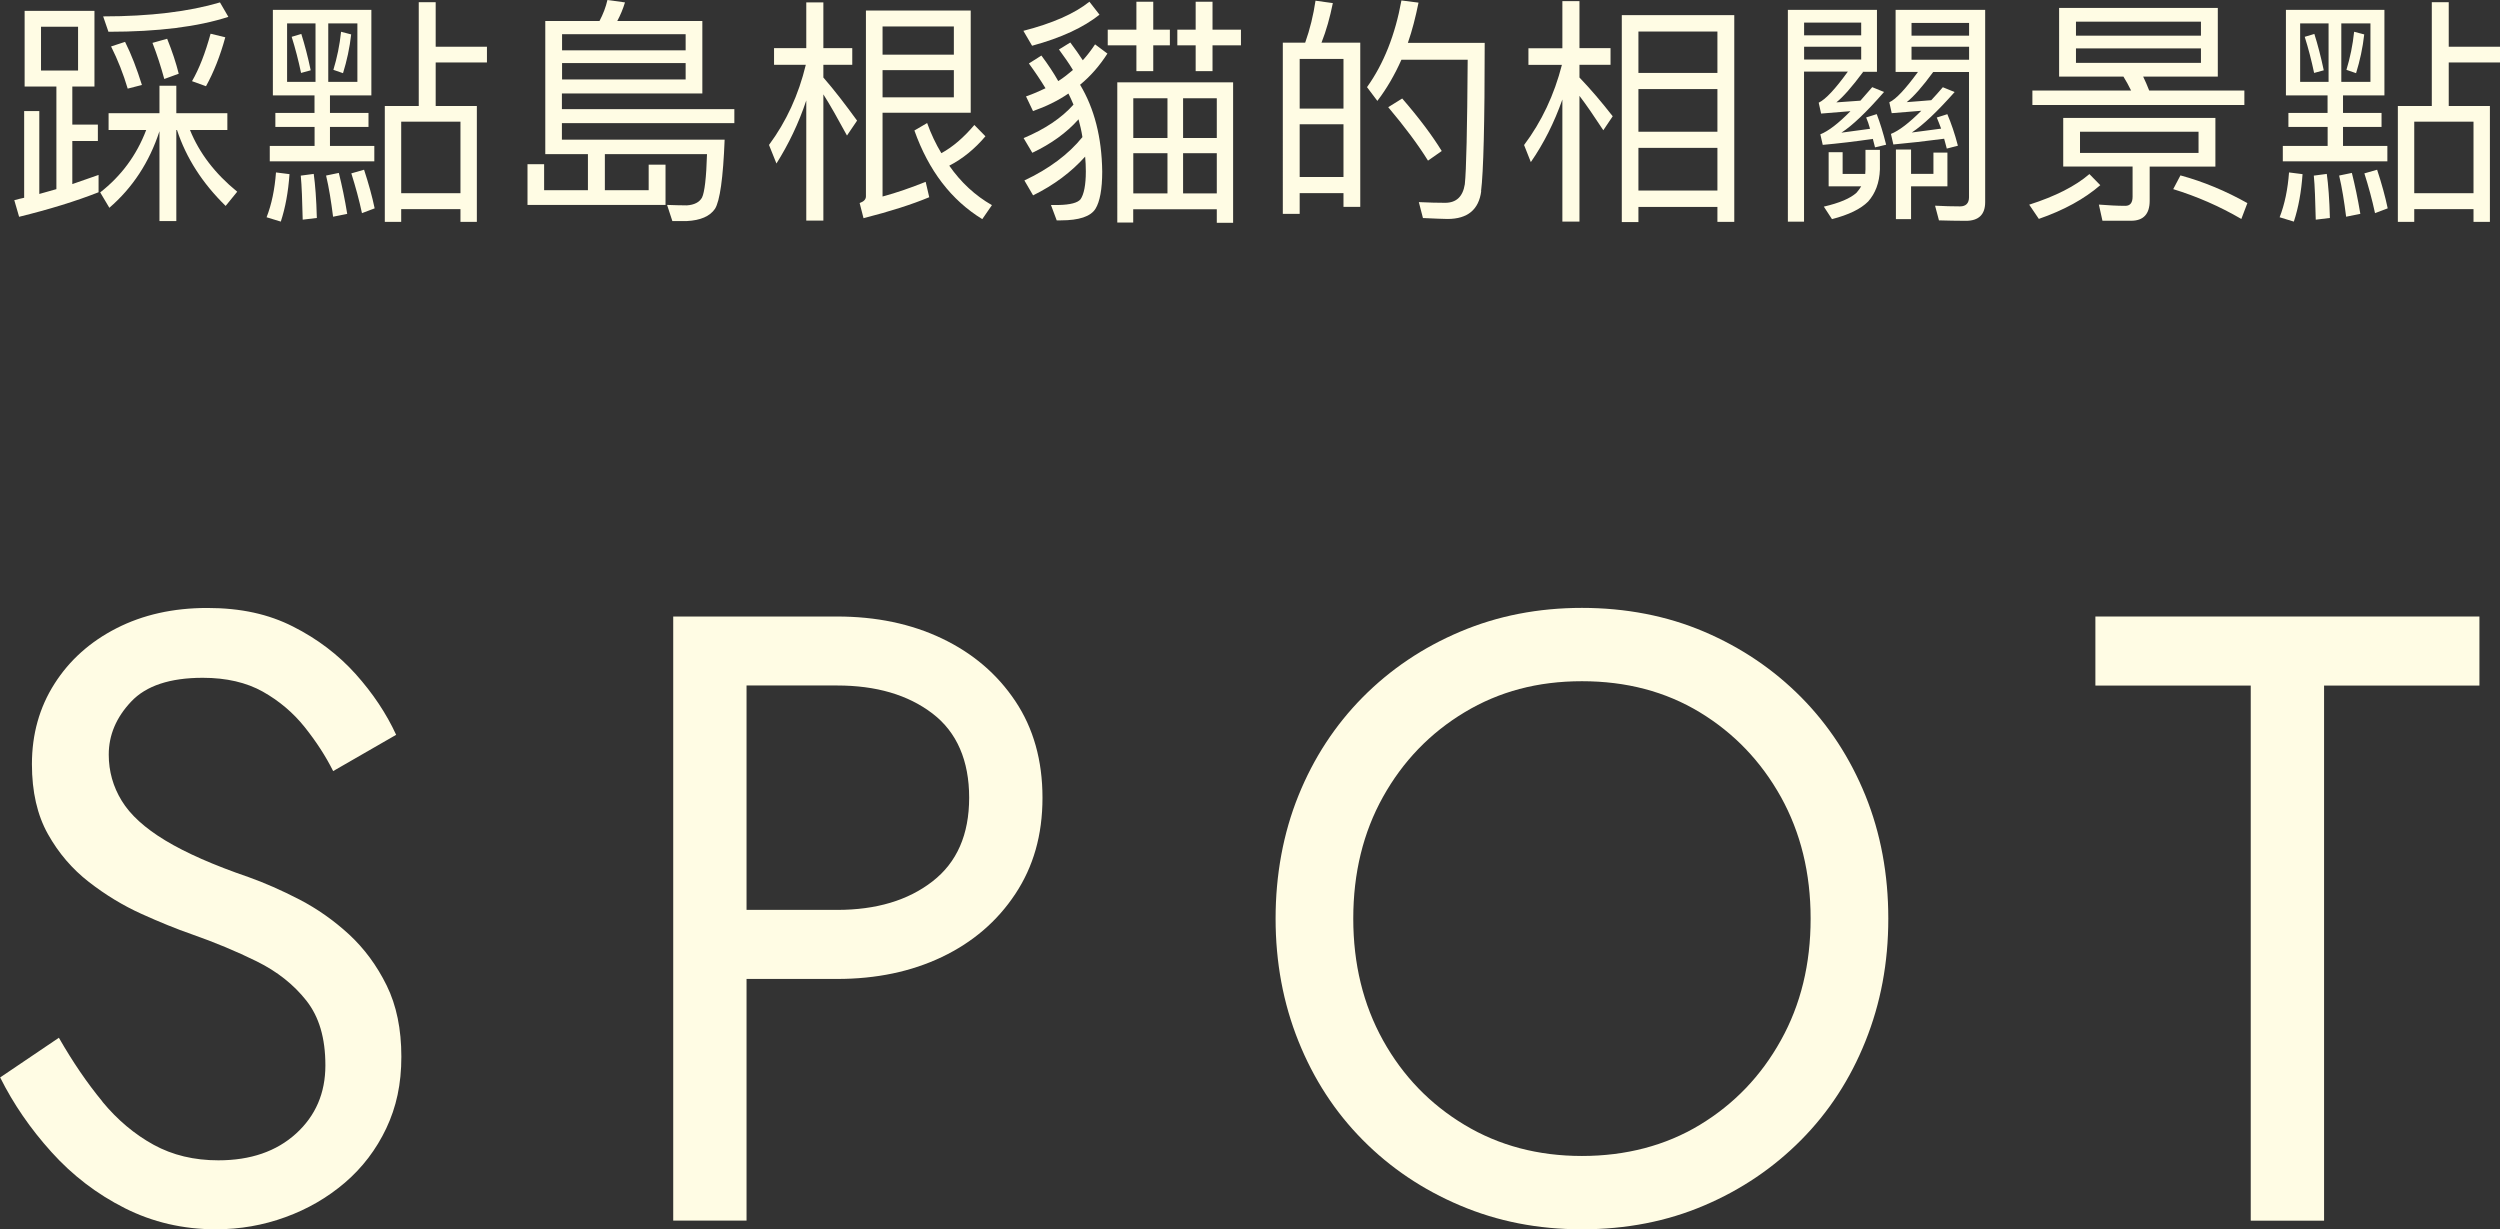 <?xml version="1.0" encoding="UTF-8"?><svg id="uuid-27204adc-2807-45a6-ae16-aa4bd0e60ac5" xmlns="http://www.w3.org/2000/svg" width="321.85" height="158.26" viewBox="0 0 321.85 158.26"><rect x="0" y="0" width="321.85" height="158.26" fill="#333333" stroke="none"/><defs><style>.uuid-57e0ffd7-329a-4240-9f1d-d4962d28ff93{fill:#fffce4;stroke-width:0px;}</style></defs><g id="uuid-640ad28d-406e-4dff-bc98-d2b9189ffd14"><path class="uuid-57e0ffd7-329a-4240-9f1d-d4962d28ff93" d="M13.17,141.82c1.96,2.37,4.17,4.22,6.61,5.56s5.22,2,8.33,2c4.15,0,7.48-1.15,10-3.44,2.52-2.29,3.78-5.22,3.78-8.78s-.82-6.26-2.44-8.33c-1.63-2.07-3.76-3.76-6.39-5.06-2.63-1.3-5.43-2.46-8.39-3.5-1.93-.67-4.07-1.54-6.44-2.61-2.37-1.07-4.63-2.44-6.78-4.11-2.15-1.67-3.91-3.72-5.28-6.17-1.37-2.44-2.06-5.44-2.06-9,0-3.85.96-7.29,2.89-10.33,1.93-3.04,4.59-5.43,8-7.17,3.41-1.74,7.3-2.61,11.67-2.61s7.91.8,11.05,2.39c3.15,1.59,5.83,3.63,8.06,6.11,2.22,2.48,3.96,5.09,5.22,7.83l-8.11,4.67c-.96-1.93-2.19-3.81-3.67-5.67-1.48-1.85-3.28-3.37-5.39-4.56-2.11-1.18-4.69-1.78-7.72-1.78-4.22,0-7.3,1.02-9.22,3.06-1.93,2.04-2.89,4.32-2.89,6.83,0,2.15.56,4.13,1.67,5.94,1.11,1.82,2.98,3.52,5.61,5.11,2.63,1.59,6.2,3.17,10.72,4.72,2.07.74,4.26,1.7,6.56,2.89,2.29,1.19,4.42,2.69,6.39,4.5,1.96,1.82,3.57,4,4.83,6.56,1.26,2.56,1.89,5.61,1.89,9.17s-.65,6.48-1.94,9.22c-1.3,2.74-3.08,5.07-5.33,7-2.26,1.93-4.82,3.41-7.67,4.44-2.85,1.04-5.83,1.56-8.94,1.56-4.22,0-8.13-.91-11.72-2.72-3.59-1.81-6.74-4.22-9.44-7.22-2.71-3-4.91-6.2-6.61-9.61l7.56-5.11c1.78,3.11,3.65,5.85,5.61,8.22Z"/><path class="uuid-57e0ffd7-329a-4240-9f1d-d4962d28ff93" d="M96.11,79.37v77.77h-9.44v-77.77h9.44ZM91.88,79.37h15.89c5.04,0,9.54.94,13.5,2.83,3.96,1.89,7.11,4.57,9.44,8.06,2.33,3.48,3.5,7.63,3.5,12.44s-1.17,8.87-3.5,12.39c-2.33,3.52-5.48,6.22-9.44,8.11-3.96,1.89-8.46,2.83-13.5,2.83h-15.89v-8.89h15.89c5.04,0,9.13-1.22,12.28-3.67,3.15-2.44,4.72-6.04,4.72-10.78s-1.57-8.43-4.72-10.83c-3.15-2.41-7.24-3.61-12.28-3.61h-15.89v-8.89Z"/><path class="uuid-57e0ffd7-329a-4240-9f1d-d4962d28ff93" d="M167.16,102.43c1.96-4.85,4.72-9.07,8.28-12.67,3.56-3.59,7.74-6.41,12.55-8.44,4.81-2.04,10.04-3.06,15.67-3.06s10.94,1.02,15.72,3.06c4.78,2.04,8.94,4.85,12.5,8.44,3.55,3.59,6.31,7.82,8.28,12.67,1.96,4.85,2.94,10.13,2.94,15.83s-.98,10.89-2.94,15.78c-1.96,4.89-4.72,9.13-8.28,12.72-3.56,3.59-7.72,6.41-12.5,8.44-4.78,2.04-10.02,3.06-15.72,3.06s-10.85-1.02-15.67-3.06c-4.82-2.04-9-4.85-12.55-8.44-3.56-3.59-6.32-7.83-8.28-12.72-1.96-4.89-2.94-10.15-2.94-15.78s.98-10.98,2.94-15.83ZM178.05,133.93c2.55,4.59,6.05,8.22,10.5,10.89,4.44,2.67,9.48,4,15.11,4s10.76-1.33,15.17-4c4.41-2.67,7.89-6.29,10.44-10.89,2.56-4.59,3.83-9.81,3.83-15.67s-1.28-11.07-3.83-15.67c-2.56-4.59-6.04-8.22-10.44-10.89-4.41-2.67-9.46-4-15.17-4s-10.67,1.33-15.11,4c-4.44,2.67-7.94,6.3-10.5,10.89-2.56,4.59-3.83,9.82-3.83,15.67s1.28,11.07,3.83,15.67Z"/><path class="uuid-57e0ffd7-329a-4240-9f1d-d4962d28ff93" d="M269.76,79.37h49.44v8.89h-20v68.89h-9.44v-68.89h-20v-8.89Z"/><path class="uuid-57e0ffd7-329a-4240-9f1d-d4962d28ff93" d="M12.16,1.4v9.74h-2.85v4.9h3.29v2.11h-3.29v5.55c1.18-.4,2.33-.81,3.38-1.18v2.23c-2.92,1.15-6.33,2.2-10.23,3.16l-.62-2.14c.43-.12.87-.22,1.27-.31v-11.16h1.95v10.67c.74-.22,1.49-.43,2.2-.62v-13.21H3.17V1.4h8.99ZM10.05,3.44h-4.77v5.64h4.77V3.44ZM20.53,14.57v-3.53h2.17v3.53h6.57v2.17h-4.81c1.21,2.98,3.22,5.61,6.08,7.94l-1.49,1.83c-2.98-2.91-5.08-6.17-6.26-9.77h-.09v11.72h-2.17v-11.57c-1.3,4-3.47,7.29-6.45,9.86l-1.18-1.98c2.7-2.11,4.68-4.77,5.92-8.03h-4.84v-2.17h6.54ZM29.4,2.17c-3.91,1.27-9.05,1.92-15.44,1.92l-.68-1.98c6.05,0,11.07-.62,15.04-1.8l1.08,1.86ZM18.27,10.94l-1.83.47c-.56-1.89-1.27-3.69-2.14-5.43l1.8-.59c.81,1.61,1.52,3.47,2.17,5.55ZM23.01,9.49l-1.86.68c-.43-1.58-.93-3.13-1.52-4.65l1.89-.53c.65,1.61,1.15,3.13,1.49,4.5ZM29,4.81c-.65,2.39-1.49,4.5-2.48,6.29l-1.8-.65c.93-1.61,1.71-3.63,2.39-6.11l1.89.46Z"/><path class="uuid-57e0ffd7-329a-4240-9f1d-d4962d28ff93" d="M37.27,22.42c-.16,2.29-.53,4.31-1.12,6.11l-1.83-.56c.65-1.67,1.05-3.6,1.21-5.77l1.74.22ZM40.49,14.54v-2.26h-5.36V1.27h12.68v11.01h-5.33v2.26h4.96v1.8h-4.96v2.45h5.71v1.98h-13.46v-1.98h5.77v-2.45h-5.05v-1.8h5.05ZM40.62,3.01h-3.66v7.53h3.66V3.01ZM40,9.05l-1.24.34c-.34-1.61-.74-3.16-1.21-4.65l1.24-.37c.43,1.36.84,2.91,1.21,4.68ZM40.8,28.06l-1.83.22c-.06-2.45-.12-4.34-.25-5.67l1.67-.22c.19,1.36.34,3.26.4,5.67ZM44.71,27.53l-1.83.37c-.25-1.98-.53-3.75-.9-5.3l1.64-.34c.4,1.61.77,3.35,1.08,5.27ZM46.01,3.01h-3.75v7.53h3.75V3.01ZM45.21,4.43c-.19,1.74-.56,3.41-1.05,4.99l-1.24-.43c.47-1.55.81-3.16.99-4.9l1.3.34ZM48.24,26.82l-1.64.62c-.37-1.74-.84-3.44-1.37-5.12l1.64-.47c.59,1.8,1.05,3.47,1.36,4.96ZM56.09.28v5.74h6.6v2.02h-6.6v5.61h5.3v14.91h-2.11v-1.64h-7.63v1.64h-2.11v-14.91h4.37V.28h2.17ZM59.28,24.87v-9.21h-7.63v9.21h7.63Z"/><path class="uuid-57e0ffd7-329a-4240-9f1d-d4962d28ff93" d="M72.36,17.98h20.93c-.19,4.96-.62,7.91-1.24,8.9-.65.96-1.86,1.49-3.63,1.58h-1.86l-.68-2.08c.9.03,1.74.06,2.54.06.96-.06,1.61-.4,1.95-.99.34-.68.56-2.57.65-5.61h-13.15v4.65h5.64v-3.29h2.17v5.18h-17.77v-5.24h2.14v3.35h5.64v-4.65h-5.49V2.7h6.98c.46-.87.81-1.77,1.02-2.7l2.26.31c-.25.84-.59,1.64-.99,2.39h10.95v9.33h-18.08v2.02h22.2v1.8h-22.2v2.14ZM88.27,4.4h-15.91v2.08h15.91v-2.08ZM72.36,10.23h15.91v-2.11h-15.91v2.11Z"/><path class="uuid-57e0ffd7-329a-4240-9f1d-d4962d28ff93" d="M103.8,6.2V.31h2.2v5.89h3.72v2.14h-3.72v1.64c1.43,1.64,2.85,3.5,4.34,5.55l-1.3,1.92c-1.18-2.17-2.17-3.94-3.04-5.3v16.25h-2.2v-15.47c-.99,2.98-2.3,5.67-3.84,8.12l-.96-2.39c2.23-3.01,3.81-6.45,4.74-10.32h-4.09v-2.14h4.16ZM113.62,25.3c1.86-.5,3.69-1.15,5.55-1.89l.46,1.98c-2.23.93-5.05,1.83-8.46,2.7l-.5-1.95c.53-.19.81-.46.81-.87V1.36h13.49v13.15h-11.35v10.79ZM122.8,3.41h-9.18v3.63h9.18v-3.63ZM113.62,12.53h9.18v-3.5h-9.18v3.5ZM126.86,17.55c-1.36,1.61-2.91,2.88-4.65,3.78,1.49,2.14,3.32,3.84,5.49,5.08l-1.24,1.8c-4-2.45-6.91-6.26-8.74-11.41l1.64-.96c.5,1.4,1.12,2.7,1.83,3.88,1.49-.81,2.88-2.02,4.25-3.63l1.43,1.46Z"/><path class="uuid-57e0ffd7-329a-4240-9f1d-d4962d28ff93" d="M141.55,1.89c-2.05,1.64-4.93,2.98-8.68,4l-1.12-1.92c3.72-.96,6.57-2.2,8.5-3.75l1.3,1.67ZM142.58,6.88c-.99,1.55-2.17,2.92-3.53,4.03,1.83,3.04,2.79,6.76,2.85,11.16,0,2.29-.31,3.91-.87,4.81-.62.99-2.11,1.49-4.46,1.49h-.53l-.74-1.98h.99c1.49-.03,2.45-.28,2.82-.74.43-.62.68-1.83.68-3.57,0-.68-.03-1.3-.09-1.92-1.77,1.98-4,3.66-6.7,4.99l-1.12-1.92c3.16-1.49,5.67-3.35,7.47-5.58-.12-.81-.31-1.58-.5-2.29-1.55,1.74-3.53,3.16-5.95,4.31l-1.12-1.89c2.73-1.15,4.87-2.57,6.42-4.31-.22-.53-.43-.99-.65-1.43-1.36.93-2.88,1.67-4.56,2.26l-.9-1.89c.9-.31,1.74-.68,2.51-1.05-.62-1.02-1.33-2.08-2.14-3.19l1.61-1.02c.9,1.21,1.61,2.29,2.17,3.29.68-.43,1.3-.93,1.89-1.43-.5-.84-1.12-1.71-1.8-2.64l1.46-.9c.62.84,1.18,1.61,1.61,2.29.56-.62,1.08-1.3,1.58-2.05l1.58,1.18ZM146.3,3.81V.22h2.17v3.6h2.14v2.02h-2.14v3.32h-2.17v-3.32h-3.69v-2.02h3.69ZM158.76,28.68h-2.11v-1.74h-10.76v1.71h-2.05V10.6h14.91v18.08ZM150.3,17.77v-5.12h-4.4v5.12h4.4ZM150.3,24.9v-5.18h-4.4v5.18h4.4ZM156.1.22v3.6h3.66v2.02h-3.66v3.32h-2.17v-3.32h-2.36v-2.02h2.36V.22h2.17ZM152.31,17.77h4.34v-5.12h-4.34v5.12ZM156.65,24.9v-5.18h-4.34v5.18h4.34Z"/><path class="uuid-57e0ffd7-329a-4240-9f1d-d4962d28ff93" d="M175.13,26.63h-2.17v-1.77h-5.64v2.67h-2.17V5.49h2.88c.62-1.74,1.05-3.53,1.33-5.4l2.23.31c-.37,1.83-.84,3.53-1.46,5.09h4.99v21.15ZM172.96,13.98v-6.39h-5.64v6.39h5.64ZM172.96,22.79v-6.79h-5.64v6.79h5.64ZM190.69,24.62c-.31,2.36-1.74,3.57-4.34,3.57-.62,0-1.67-.06-3.16-.12l-.53-2.05c1.3.06,2.42.09,3.38.09,1.46,0,2.29-.81,2.54-2.39.19-1.74.31-7.1.37-16.03h-8.53c-.87,1.95-1.89,3.72-3.1,5.3l-1.33-1.77c2.17-3.04,3.63-6.76,4.43-11.16l2.2.28c-.37,1.83-.81,3.57-1.37,5.18h9.89c0,10.29-.16,16.68-.47,19.1ZM185.61,19.44l-1.77,1.24c-1.27-2.05-2.98-4.34-5.12-6.88l1.8-1.12c2.23,2.57,3.91,4.84,5.09,6.76Z"/><path class="uuid-57e0ffd7-329a-4240-9f1d-d4962d28ff93" d="M203.34,28.53h-2.2v-15.72c-1.05,2.98-2.39,5.64-4.06,8.06l-.87-2.2c2.26-3.01,3.88-6.45,4.87-10.32h-4.31v-2.14h4.37V.15h2.2v6.05h4v2.14h-4v1.64c1.43,1.49,2.85,3.16,4.28,4.99l-1.21,1.8c-1.18-1.8-2.2-3.29-3.07-4.43v16.19ZM223.27,28.56h-2.17v-1.92h-10.17v1.95h-2.14V1.95h14.48v26.6ZM221.1,9.39v-5.33h-10.17v5.33h10.17ZM221.1,16.96v-5.49h-10.17v5.49h10.17ZM221.1,24.53v-5.49h-10.17v5.49h10.17Z"/><path class="uuid-57e0ffd7-329a-4240-9f1d-d4962d28ff93" d="M241.65,9.24h-1.89l.09.03c-1.43,1.92-2.57,3.22-3.44,3.91l3.1-.22c.5-.56.99-1.15,1.52-1.74l1.52.62c-2.26,2.6-4.09,4.34-5.49,5.24l3.69-.5c-.15-.53-.31-1.02-.5-1.46l1.36-.43c.43,1.12.84,2.45,1.21,3.94l-1.43.34c-.09-.37-.19-.74-.28-1.09-2.29.34-4.46.59-6.45.77l-.31-1.36c1.02-.4,2.33-1.4,3.88-2.98-1.36.12-2.63.22-3.78.31l-.31-1.4c.9-.43,2.14-1.77,3.75-4h-5.64v19.32h-2.08V1.27h11.47v7.97ZM239.61,2.91h-7.35v1.64h7.35v-1.64ZM232.26,7.66h7.35v-1.64h-7.35v1.64ZM237.22,19.6v2.79h2.91c0-.22.03-.4.03-.59v-2.51h1.86v2.51c-.06,1.74-.59,3.1-1.52,4.15-.96.96-2.51,1.71-4.65,2.26l-1.05-1.61c1.98-.46,3.41-1.05,4.22-1.8.25-.28.43-.56.59-.81h-4.19v-4.4h1.8ZM248.88,9.27c-1.4,1.92-2.54,3.19-3.41,3.88.93-.06,1.98-.16,3.16-.25.5-.53.99-1.09,1.49-1.67l1.52.62c-2.26,2.54-4.09,4.28-5.52,5.21l3.78-.5c-.19-.5-.37-.99-.56-1.43l1.36-.43c.5,1.18.96,2.51,1.36,4.06l-1.43.37c-.12-.43-.22-.87-.34-1.27-2.36.31-4.53.56-6.54.74l-.31-1.36c1.02-.4,2.33-1.4,3.91-2.98-1.36.12-2.64.22-3.81.31l-.31-1.4c.87-.4,2.08-1.71,3.69-3.91h-2.88V1.27h11.53v24.77c0,1.58-.84,2.39-2.48,2.39-1.18,0-2.36-.03-3.47-.06l-.5-1.89c1.15.06,2.23.09,3.22.09.74,0,1.15-.4,1.15-1.18V9.27h-4.62ZM246.03,19.25v3.13h2.88v-2.73h1.8v4.34h-4.68v4.22h-1.95v-8.96h1.95ZM253.5,2.95h-7.41v1.64h7.41v-1.64ZM246.09,7.69h7.41v-1.67h-7.41v1.67Z"/><path class="uuid-57e0ffd7-329a-4240-9f1d-d4962d28ff93" d="M270.39,23.84c-2.05,1.77-4.68,3.22-7.91,4.34l-1.24-1.83c3.38-1.08,5.95-2.39,7.75-3.94l1.4,1.43ZM285.52,1.02v8.84h-9.61c.28.56.53,1.18.78,1.8h12.25v1.86h-27.29v-1.86h12.71c-.31-.65-.65-1.24-.99-1.8h-8.28V1.02h20.43ZM285.21,15.19v6.26h-8.46v4.4c0,1.71-.81,2.57-2.39,2.57h-3.69l-.46-2.08c1.18.09,2.33.16,3.41.16.62,0,.93-.4.93-1.18v-3.88h-8.93v-6.26h19.6ZM283.35,4.59v-1.8h-16.09v1.8h16.09ZM283.35,6.23h-16.09v1.86h16.09v-1.86ZM283.04,16.96h-15.26v2.73h15.26v-2.73ZM289.33,26.14l-.78,2.05c-2.82-1.64-5.74-2.91-8.77-3.84l.93-1.77c2.98.81,5.86,2.02,8.62,3.57Z"/><path class="uuid-57e0ffd7-329a-4240-9f1d-d4962d28ff93" d="M296.43,22.42c-.16,2.29-.53,4.31-1.12,6.11l-1.83-.56c.65-1.67,1.05-3.6,1.21-5.77l1.74.22ZM299.65,14.54v-2.26h-5.36V1.27h12.68v11.01h-5.33v2.26h4.96v1.8h-4.96v2.45h5.71v1.98h-13.46v-1.98h5.77v-2.45h-5.05v-1.8h5.05ZM299.78,3.01h-3.66v7.53h3.66V3.01ZM299.16,9.05l-1.24.34c-.34-1.61-.74-3.16-1.21-4.65l1.24-.37c.43,1.36.84,2.91,1.21,4.68ZM299.96,28.06l-1.83.22c-.06-2.45-.12-4.34-.25-5.67l1.67-.22c.19,1.36.34,3.26.4,5.67ZM303.87,27.53l-1.83.37c-.25-1.98-.53-3.75-.9-5.3l1.64-.34c.4,1.61.77,3.35,1.09,5.27ZM305.17,3.01h-3.75v7.53h3.75V3.01ZM304.37,4.43c-.19,1.74-.56,3.41-1.05,4.99l-1.24-.43c.47-1.55.81-3.16.99-4.9l1.3.34ZM307.4,26.82l-1.64.62c-.37-1.74-.84-3.44-1.37-5.12l1.64-.47c.59,1.8,1.05,3.47,1.36,4.96ZM315.25.28v5.74h6.6v2.02h-6.6v5.61h5.3v14.91h-2.11v-1.64h-7.63v1.64h-2.11v-14.91h4.37V.28h2.17ZM318.44,24.87v-9.21h-7.63v9.21h7.63Z"/></g></svg>